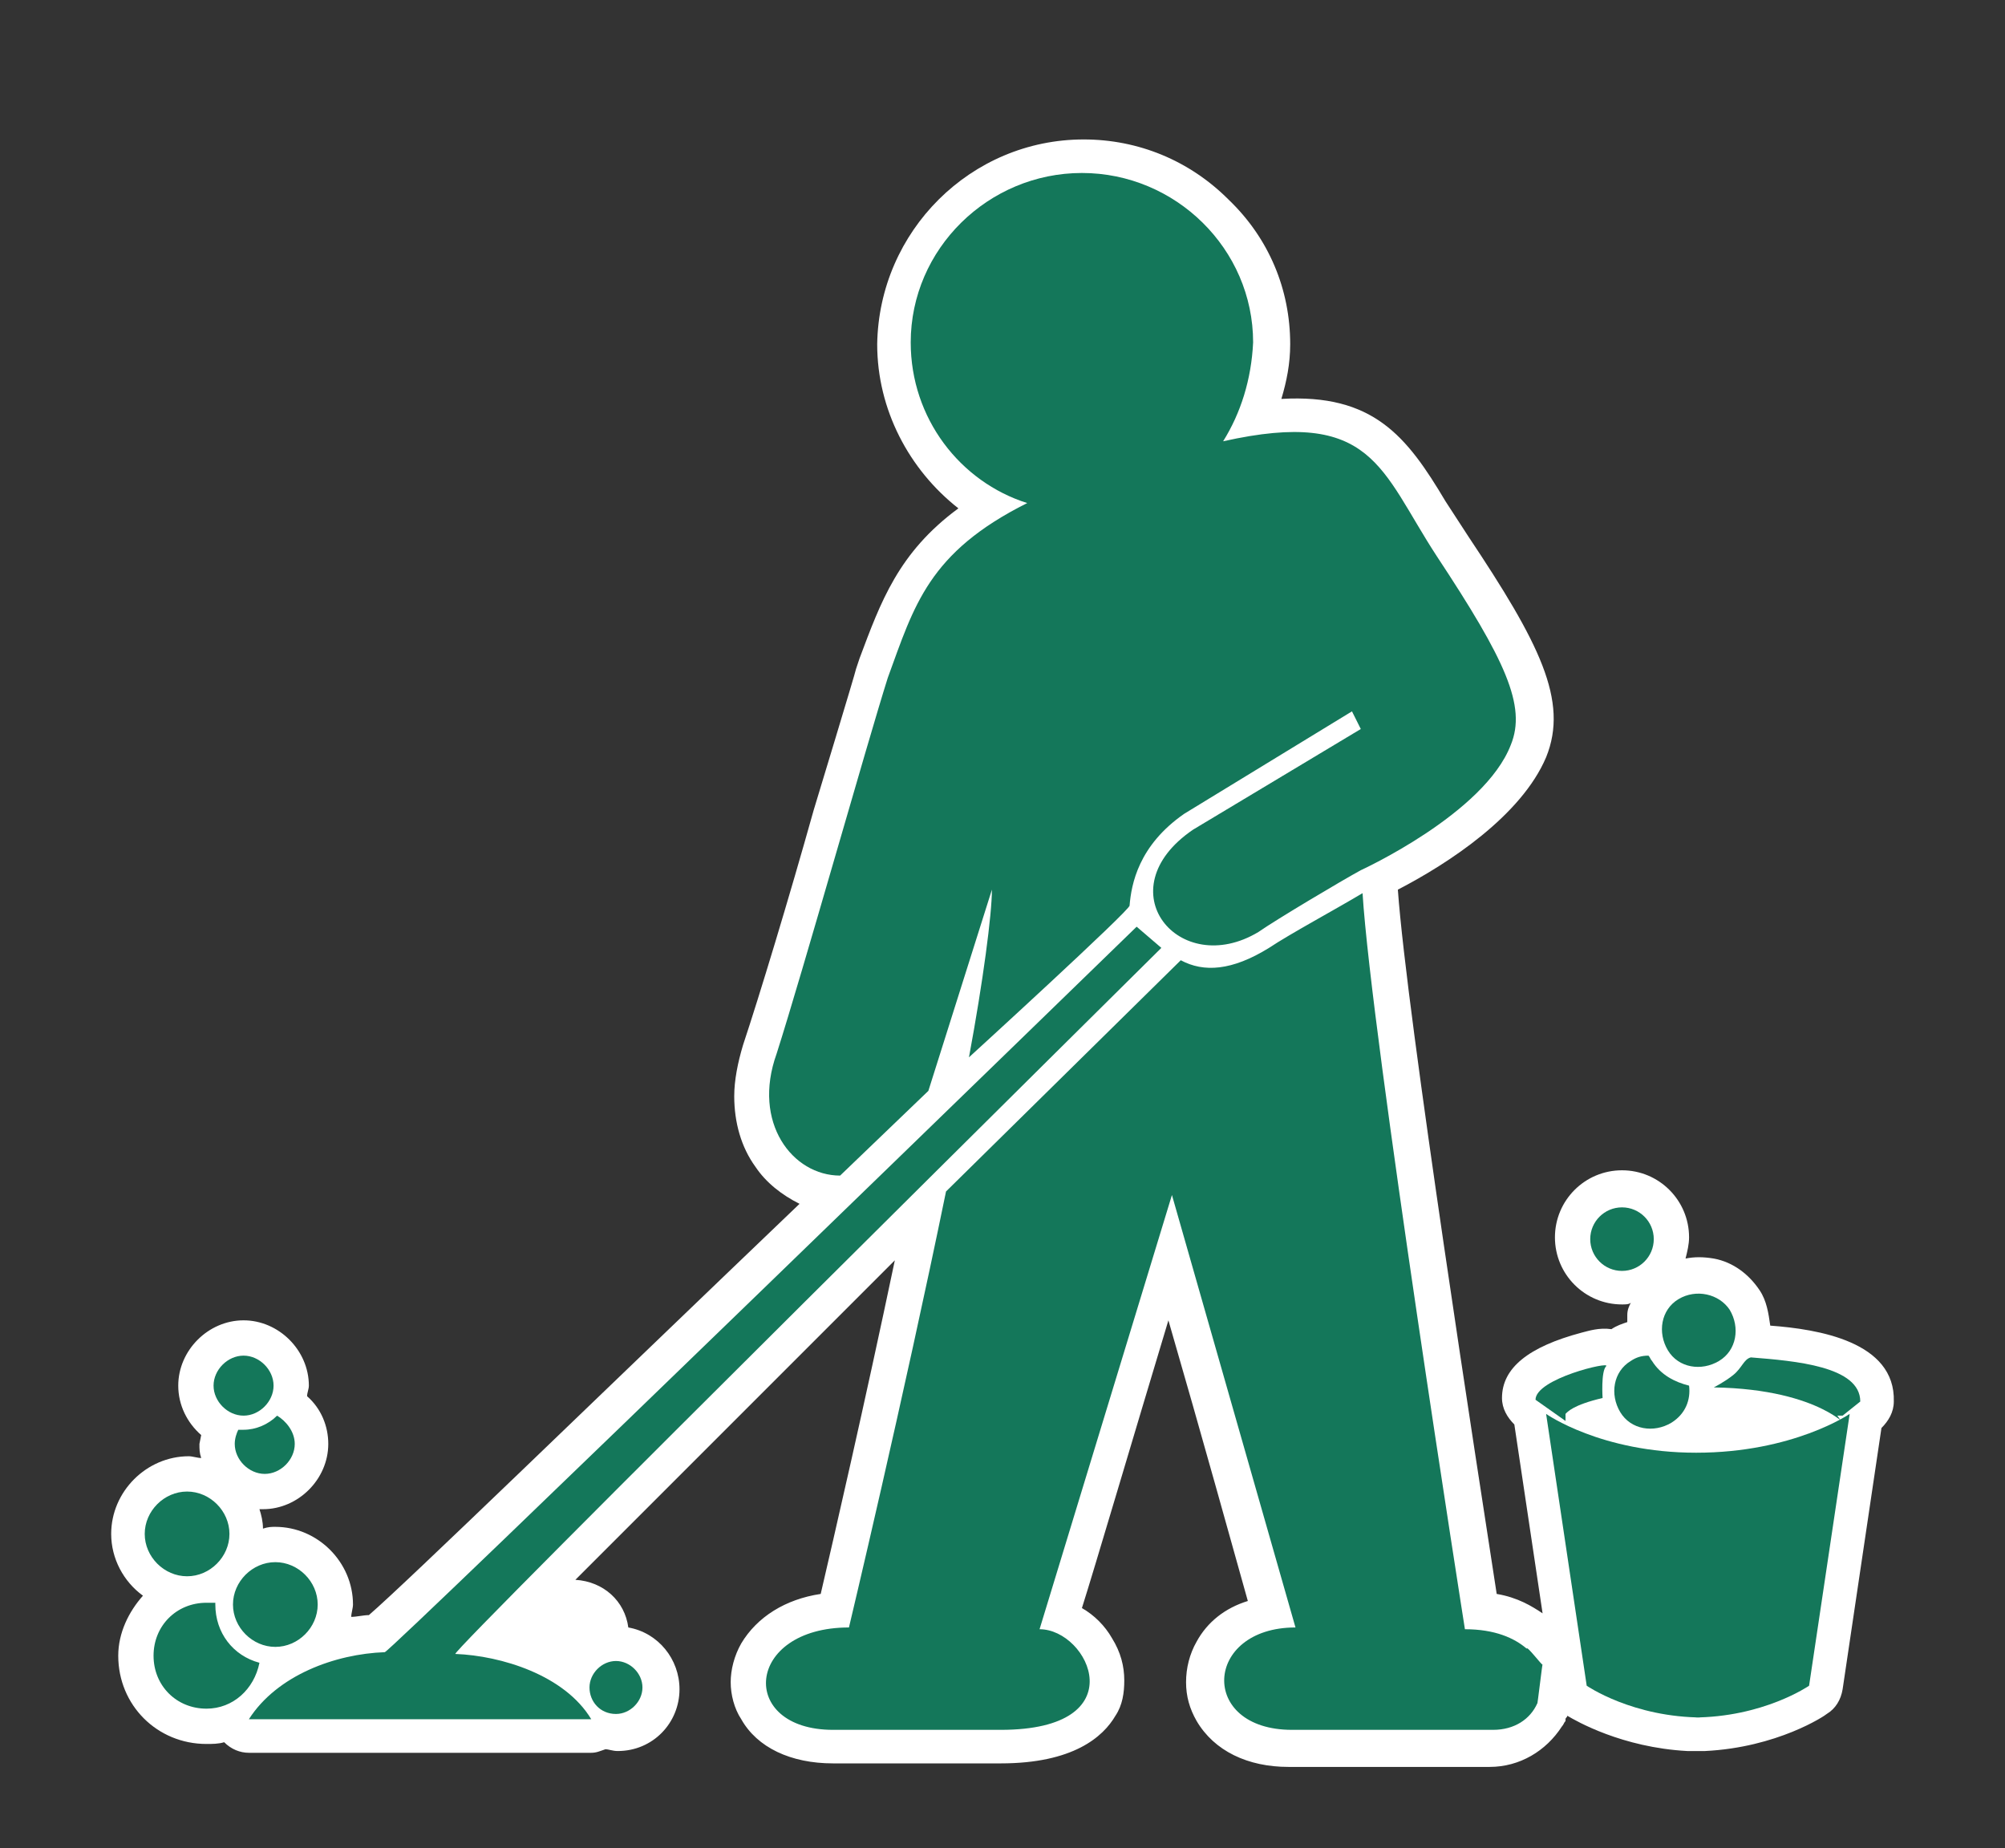 <?xml version="1.0" encoding="UTF-8"?>
<svg xmlns="http://www.w3.org/2000/svg" version="1.1" id="Ebene_1" x="0px" y="0px" viewBox="0 0 113.6 104.7" style="enable-background:new 0 0 113.6 104.7;">
  <rect x="0" y="0" width="113.6" height="104.7" fill="#333333" stroke="none"/>
  <style type="text/css">
	.st0{fill:#FFFFFF;}
	.st1{fill:#14775A;}
</style>
  <g id="Ebene_3">
    <path class="st0" d="M100.3,75.1c-0.1-0.7-0.2-1.4-0.6-2l0,0c-0.6-0.9-1.5-1.6-2.6-1.8c-0.6-0.1-1.1-0.1-1.6,0   c0.1-0.4,0.2-0.8,0.2-1.2c0-2.1-1.7-3.8-3.8-3.8c-2.1,0-3.8,1.7-3.8,3.8c0,2.1,1.7,3.8,3.8,3.8c0.2,0,0.4,0,0.5-0.1   c-0.1,0.2-0.2,0.4-0.2,0.7c0,0.1,0,0.3,0,0.4c-0.3,0.1-0.6,0.2-0.9,0.4l0,0c-0.7-0.1-1.3,0.1-1.7,0.2c-3,0.8-4.5,2-4.5,3.7   c0,0.6,0.3,1.1,0.7,1.5l1.6,10.7c-0.6-0.4-1.4-0.9-2.6-1.1c-1-6.5-5.1-32.8-5.6-39.9c2.9-1.5,7-4.2,8.4-7.5   c1.3-3.2-0.4-6.5-4.4-12.5l-1.3-2c-2.2-3.7-4.1-6.1-9.3-5.8c0.3-1,0.5-2,0.5-3.1c0-3.1-1.2-6-3.5-8.2c-2.2-2.2-5.1-3.4-8.2-3.4   c-6.4,0-11.6,5.2-11.7,11.6c0,3.7,1.8,7.1,4.6,9.3c-3.4,2.5-4.4,5.3-5.6,8.5l-0.2,0.6c0,0.1-2.4,8-2.4,8c-1.4,5-3.1,10.6-4,13.3   c-0.3,1-0.5,2-0.5,2.9c0,1.5,0.4,2.9,1.2,4c0.6,0.9,1.5,1.6,2.5,2.1C33.7,79.3,23.1,89.6,20.9,91.5c-0.3,0-0.7,0.1-1,0.1   c0-0.2,0.1-0.5,0.1-0.7c0-2.4-2-4.4-4.4-4.4c-0.2,0-0.4,0-0.7,0.1c0-0.4-0.1-0.8-0.2-1.1c0.1,0,0.1,0,0.2,0c2,0,3.7-1.7,3.7-3.7   c0-1-0.4-2-1.2-2.7c0-0.2,0.1-0.4,0.1-0.6c0-2-1.7-3.7-3.7-3.7s-3.7,1.7-3.7,3.7c0,1.1,0.5,2.1,1.3,2.8l-0.1,0.5   c0,0.3,0,0.5,0.1,0.8c-0.2,0-0.5-0.1-0.7-0.1c-2.4,0-4.4,2-4.4,4.4c0,1.4,0.7,2.7,1.8,3.5c-0.8,0.9-1.4,2.1-1.4,3.4   c0,2.8,2.2,5,5,5c0.3,0,0.7,0,1-0.1c0.4,0.4,0.9,0.6,1.4,0.6h19.4c0.3,0,0.5-0.1,0.8-0.2c0.2,0,0.4,0.1,0.7,0.1   c2,0,3.5-1.6,3.5-3.5c0-1.7-1.2-3.2-2.9-3.5c-0.2-1.5-1.4-2.6-3-2.7c4.4-4.4,11.1-11.1,18.1-18.1c-1.7,8.1-3.5,15.9-4.2,18.9   c-2,0.3-3.6,1.3-4.5,2.8c-0.4,0.7-0.6,1.5-0.6,2.2s0.2,1.5,0.6,2.1c0.9,1.6,2.8,2.5,5.2,2.5h9.5c4.1,0,5.8-1.5,6.5-2.7   c0.4-0.6,0.5-1.3,0.5-2c0-0.8-0.2-1.6-0.7-2.4c-0.4-0.7-1-1.3-1.7-1.7c0.7-2.2,3-10,4.9-16.3C68,81,70,88.2,70.7,90.7   c-1.3,0.4-2.3,1.2-2.9,2.3c-0.4,0.7-0.6,1.5-0.6,2.3s0.2,1.5,0.6,2.2c1,1.7,2.9,2.6,5.2,2.6h11.4c1.7,0,3.2-0.9,4.1-2.3   c0.1-0.1,0.1-0.2,0.2-0.3c0,0,0,0,0-0.1l0,0c0-0.1,0.1-0.1,0.1-0.2c0.5,0.3,3.1,1.8,6.8,2c0.1,0,0.1,0,0.2,0h0.6c0.1,0,0.1,0,0.2,0   c4.1-0.2,6.8-2,6.9-2.1c0.5-0.3,0.8-0.8,0.9-1.4l2.2-14.8c0.4-0.4,0.7-0.9,0.7-1.5C107.4,76,103,75.3,100.3,75.1z M46.1,92.3   C46.1,92.3,46.1,92.2,46.1,92.3c0-0.1,0-0.2,0-0.3C46.1,92.1,46.1,92.2,46.1,92.3z M87,92.3c0.1,0,0.3,0,0.4,0l0,0   C87.3,92.3,87.1,92.3,87,92.3z"></path>
    <path class="st1" d="M53.6,67.5c-2.4,11.7-5.5,24.7-5.5,24.7c-5.9,0-6.3,5.8-0.9,5.8c6.1,0,5.2,0,9.5,0c7.7,0,5-5.7,2.2-5.7   l7.5-24.6l7,24.5c-5.2,0-5.5,5.8-0.2,5.8c4.3,0,5.2,0,11.4,0c1.2,0,2.1-0.6,2.5-1.5c0,0.2,0.3-2.4,0.3-2.2c0,0.1-0.9-1.1-0.9-0.9   c-0.7-0.6-1.8-1.1-3.5-1.1c0,0-5.3-33.6-5.8-41.7c-1.5,0.9-4.1,2.3-5.3,3.1c-2.1,1.3-3.7,1.4-5,0.7L53.6,67.5z M56.2,50.4   c0,1.4-0.5,5.2-1.3,9.5c0,0,9.2-8.4,9.1-8.6c0.1-1.2,0.5-3.4,3.1-5.2l9.5-5.8l0.5,1L67.6,47c-5,3.4-0.8,8.5,3.7,5.8   c1-0.7,4.7-2.9,5.8-3.5c0,0,7-3.2,8.5-7.1c0.9-2.2-0.3-4.8-4.2-10.7c-3.2-4.9-3.6-8.4-12.1-6.5c1-1.6,1.6-3.5,1.7-5.6   c0-5.3-4.4-9.6-9.7-9.6s-9.7,4.3-9.7,9.6c0,4.3,2.8,7.9,6.6,9.1c-5.6,2.8-6.4,5.8-7.9,9.9C49.1,42.2,45.5,55,44,59.7   c-1.4,3.9,0.9,6.9,3.6,6.9l5-4.8L56.2,50.4 M34.9,94.1c0.8,0,1.5,0.7,1.5,1.5s-0.7,1.5-1.5,1.5c-0.9,0-1.5-0.7-1.5-1.5   C33.4,94.8,34.1,94.1,34.9,94.1"></path>
    <path class="st1" d="M16.7,81.8c0,0.9-0.8,1.7-1.7,1.7s-1.7-0.8-1.7-1.7c0-0.3,0.1-0.6,0.2-0.8c0.1,0,0.2,0,0.3,0   c0.7,0,1.4-0.3,1.9-0.8C16.2,80.5,16.7,81.1,16.7,81.8 M13.8,76.8c0.9,0,1.7,0.8,1.7,1.7c0,0.9-0.8,1.7-1.7,1.7s-1.7-0.8-1.7-1.7   C12.1,77.6,12.9,76.8,13.8,76.8"></path>
    <path class="st0" d="M98.1,77.8c3.8,0.2,6.6,1.1,6.6,2.1"></path>
    <path class="st1" d="M98.2,77.9c-0.5,0.4-1.1,0.7-1.1,0.7c6.3,0.1,7.7,2.6,7,1.6h0.3l1-0.8c0-2-3.7-2.3-6.2-2.5   C98.8,77,98.7,77.5,98.2,77.9z"></path>
    <path class="st0" d="M87.8,79.9c0-0.7,1.2-1.2,3-1.6"></path>
    <path class="st1" d="M87,79.3l1.7,1.2v-0.4c0.1-0.1,0.4-0.5,2.1-0.9c0,0-0.1-1.5,0.2-1.8C91.3,77.1,87,78.1,87,79.3z"></path>
    <path class="st1" d="M104.8,80.1l-2.3,15.4c0,0-2.6,1.8-6.6,1.8h0.6c-4,0-6.6-1.8-6.6-1.8l-2.3-15.4c0,0,3.1,2.2,8.5,2.2   C101.6,82.3,104.8,80.1,104.8,80.1z"></path>
    <circle class="st1" cx="91.9" cy="70.2" r="1.8"></circle>
    <path class="st1" d="M65.8,53.7c0,0-40.4,40-40,40c2.6,0.1,6.2,1.2,7.7,3.7H23.1h-9c1.6-2.5,4.9-3.7,7.7-3.8   c0.3,0,42.6-41.1,42.6-41.1L65.8,53.7z M15.6,88.5c1.3,0,2.4,1.1,2.4,2.4s-1.1,2.4-2.4,2.4s-2.4-1.1-2.4-2.4   C13.2,89.6,14.3,88.5,15.6,88.5 M8.2,86.9c0-1.3,1.1-2.4,2.4-2.4s2.4,1.1,2.4,2.4s-1.1,2.4-2.4,2.4S8.2,88.2,8.2,86.9 M11.7,96.8   c-1.7,0-3-1.3-3-3s1.3-3,3-3c0.2,0,0.3,0,0.5,0v0.1c0,1.6,1,2.9,2.5,3.3C14.4,95.7,13.2,96.8,11.7,96.8"></path>
    <path class="st1" d="M94.7,80.6c-1,0.6-2.3,0.4-2.9-0.6s-0.4-2.3,0.6-2.9c0.3-0.2,0.6-0.3,1-0.3c0.1,0.1,0.1,0.2,0.2,0.3   c0.5,0.8,1.3,1.2,2.1,1.4C95.8,79.3,95.5,80.1,94.7,80.6 M98,74.2c0.6,1,0.4,2.3-0.6,2.9s-2.3,0.4-2.9-0.6s-0.4-2.3,0.6-2.9   S97.4,73.3,98,74.2"></path>
  </g>
</svg>
